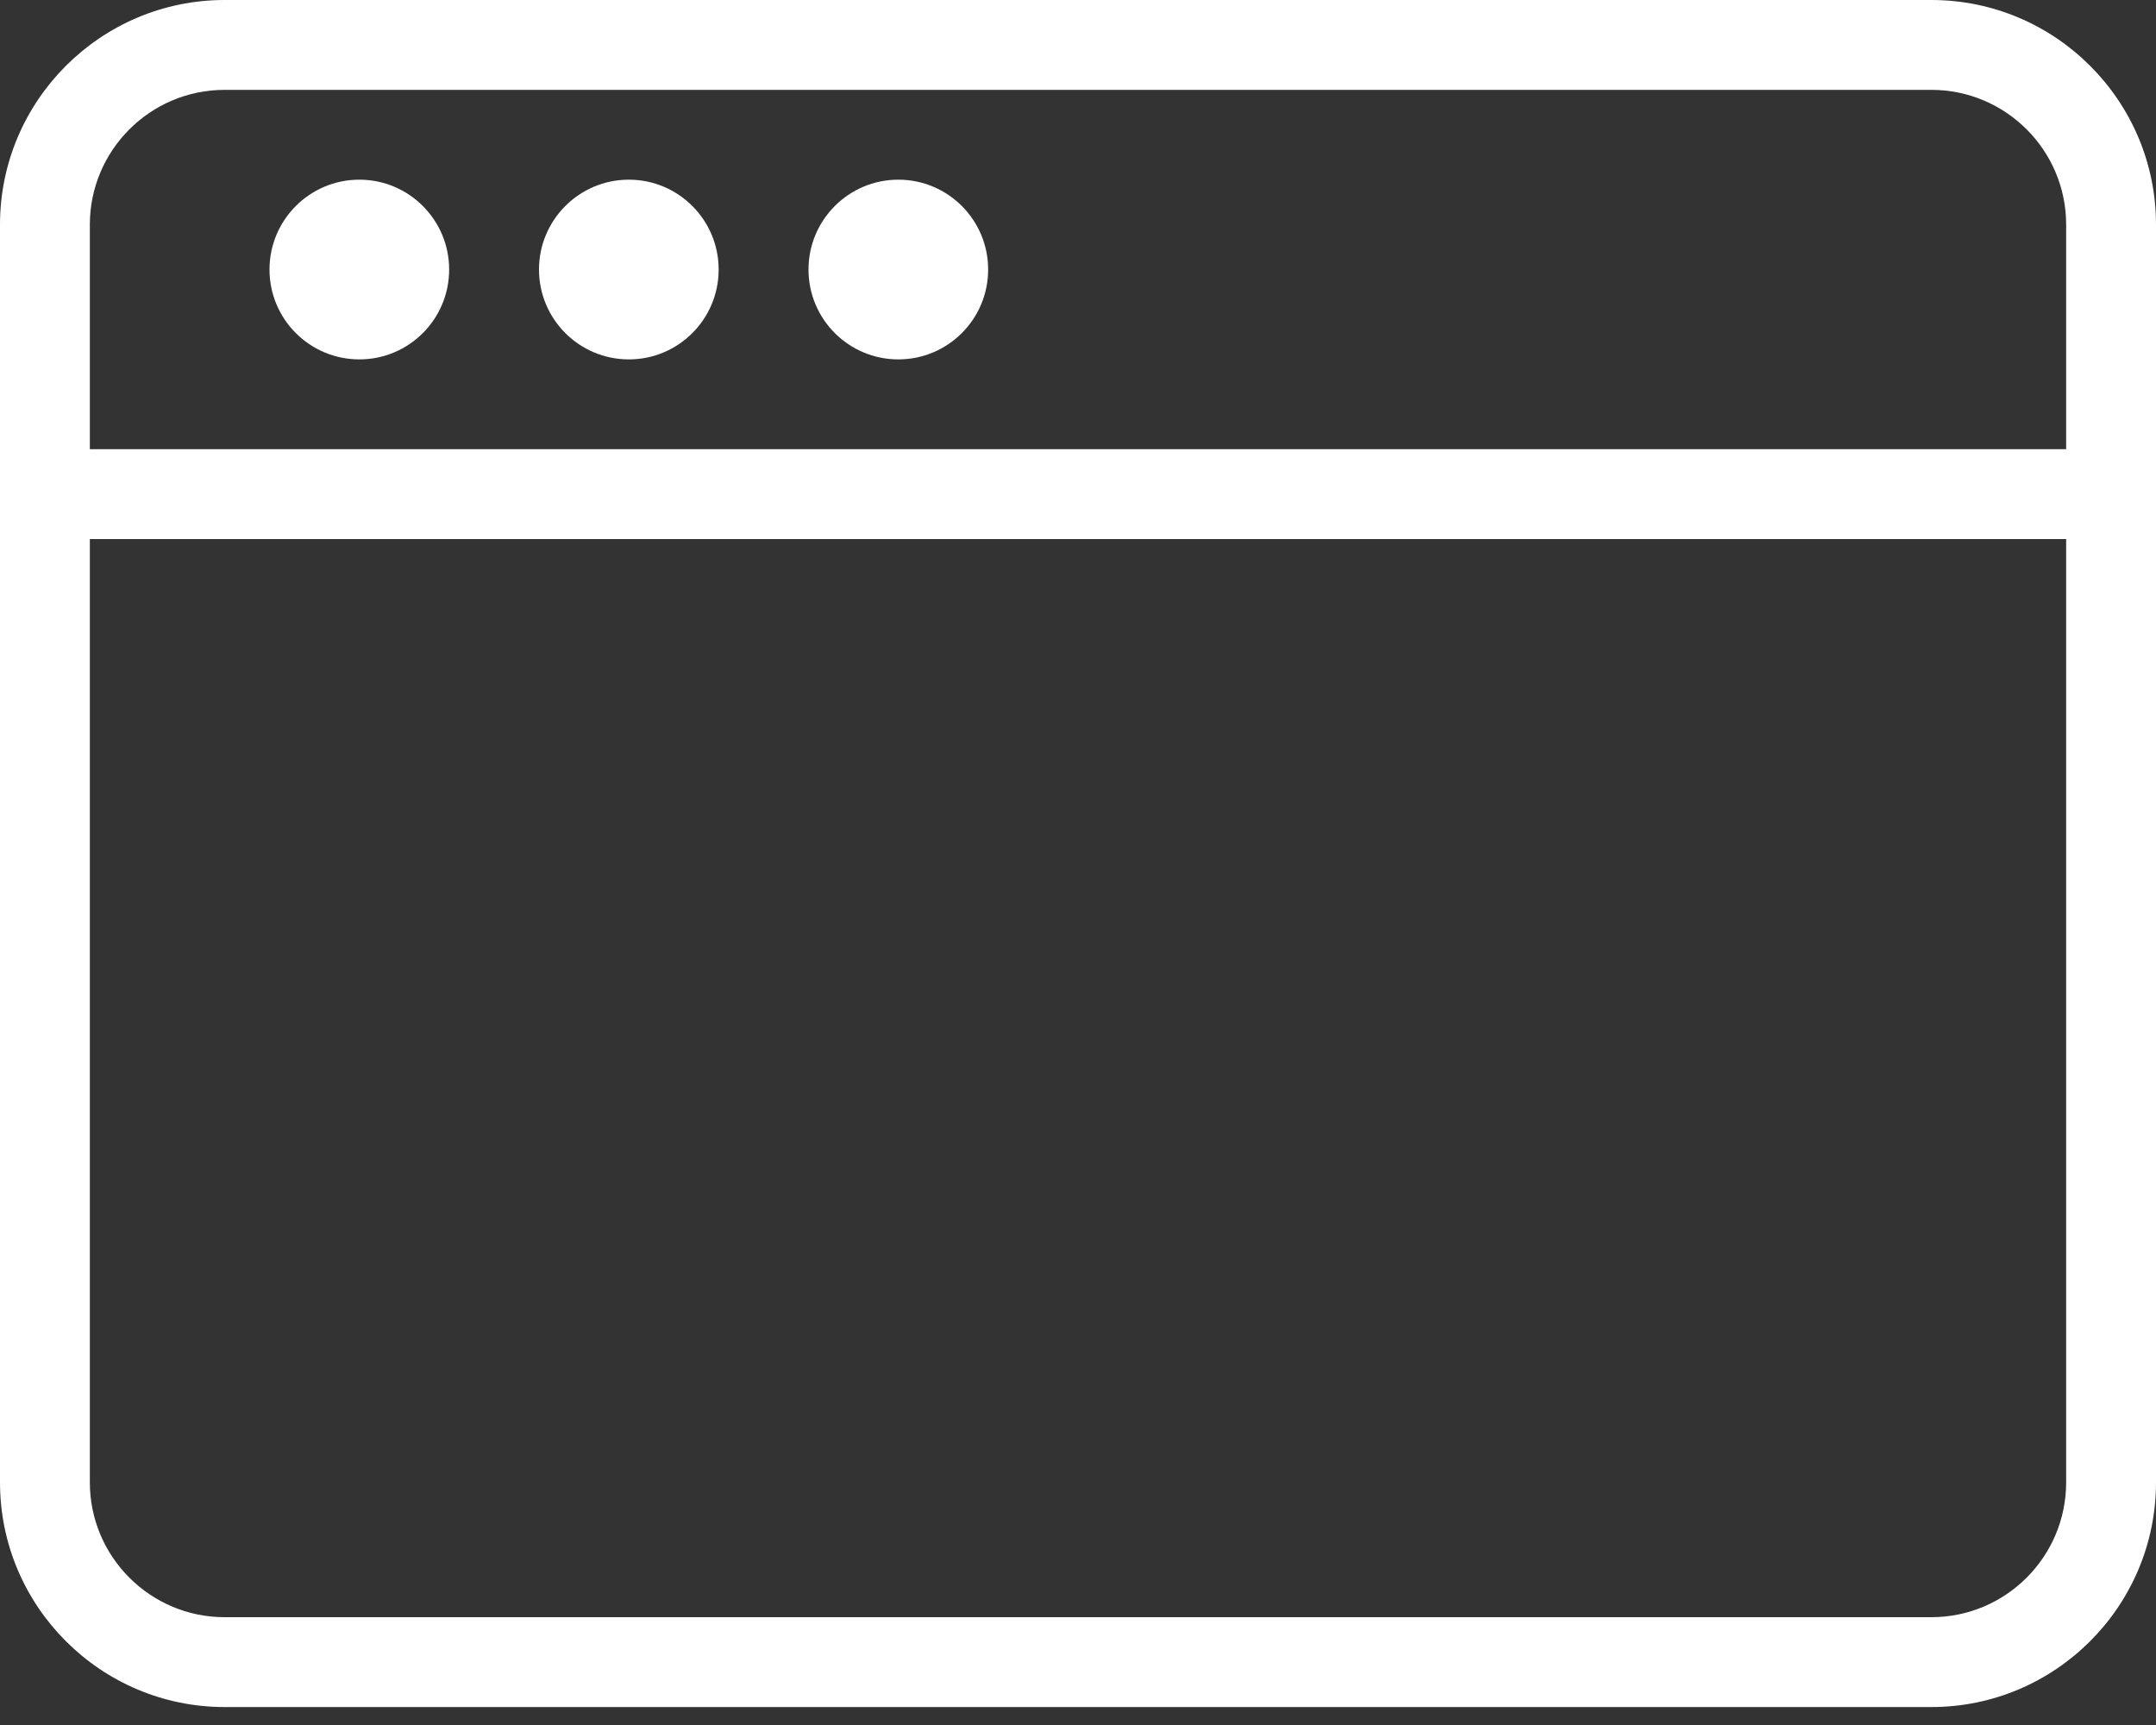 <svg width="40" height="32" viewBox="0 0 40 32" fill="none" xmlns="http://www.w3.org/2000/svg">
    <rect x="0" y="0" width="40" height="32" fill="#333333" stroke="none"/>
    <path d="M35.833 31.667H4.167C1.869 31.667 0 29.797 0 27.5V4.167C0 1.869 1.869 0 4.167 0H35.833C38.131 0 40 1.869 40 4.167V27.5C40 29.797 38.131 31.667 35.833 31.667ZM4.167 1.667C2.788 1.667 1.667 2.788 1.667 4.167V27.5C1.667 28.878 2.788 30 4.167 30H35.833C37.212 30 38.333 28.878 38.333 27.5V4.167C38.333 2.788 37.212 1.667 35.833 1.667H4.167Z"
          fill="white"/>
    <path d="M39.167 10H0.833C0.612 10 0.4 9.912 0.244 9.756C0.088 9.6 0 9.388 0 9.167C0 8.946 0.088 8.734 0.244 8.577C0.4 8.421 0.612 8.333 0.833 8.333H39.167C39.388 8.333 39.6 8.421 39.756 8.577C39.912 8.734 40 8.946 40 9.167C40 9.388 39.912 9.6 39.756 9.756C39.6 9.912 39.388 10 39.167 10Z"
          fill="white"/>
    <path d="M6.667 6.667C7.587 6.667 8.333 5.921 8.333 5C8.333 4.08 7.587 3.333 6.667 3.333C5.746 3.333 5 4.08 5 5C5 5.921 5.746 6.667 6.667 6.667Z"
          fill="white"/>
    <path d="M11.667 6.667C12.587 6.667 13.333 5.921 13.333 5C13.333 4.08 12.587 3.333 11.667 3.333C10.746 3.333 10 4.08 10 5C10 5.921 10.746 6.667 11.667 6.667Z"
          fill="white"/>
    <path d="M16.667 6.667C17.587 6.667 18.333 5.921 18.333 5C18.333 4.08 17.587 3.333 16.667 3.333C15.746 3.333 15 4.08 15 5C15 5.921 15.746 6.667 16.667 6.667Z"
          fill="white"/>
</svg>
